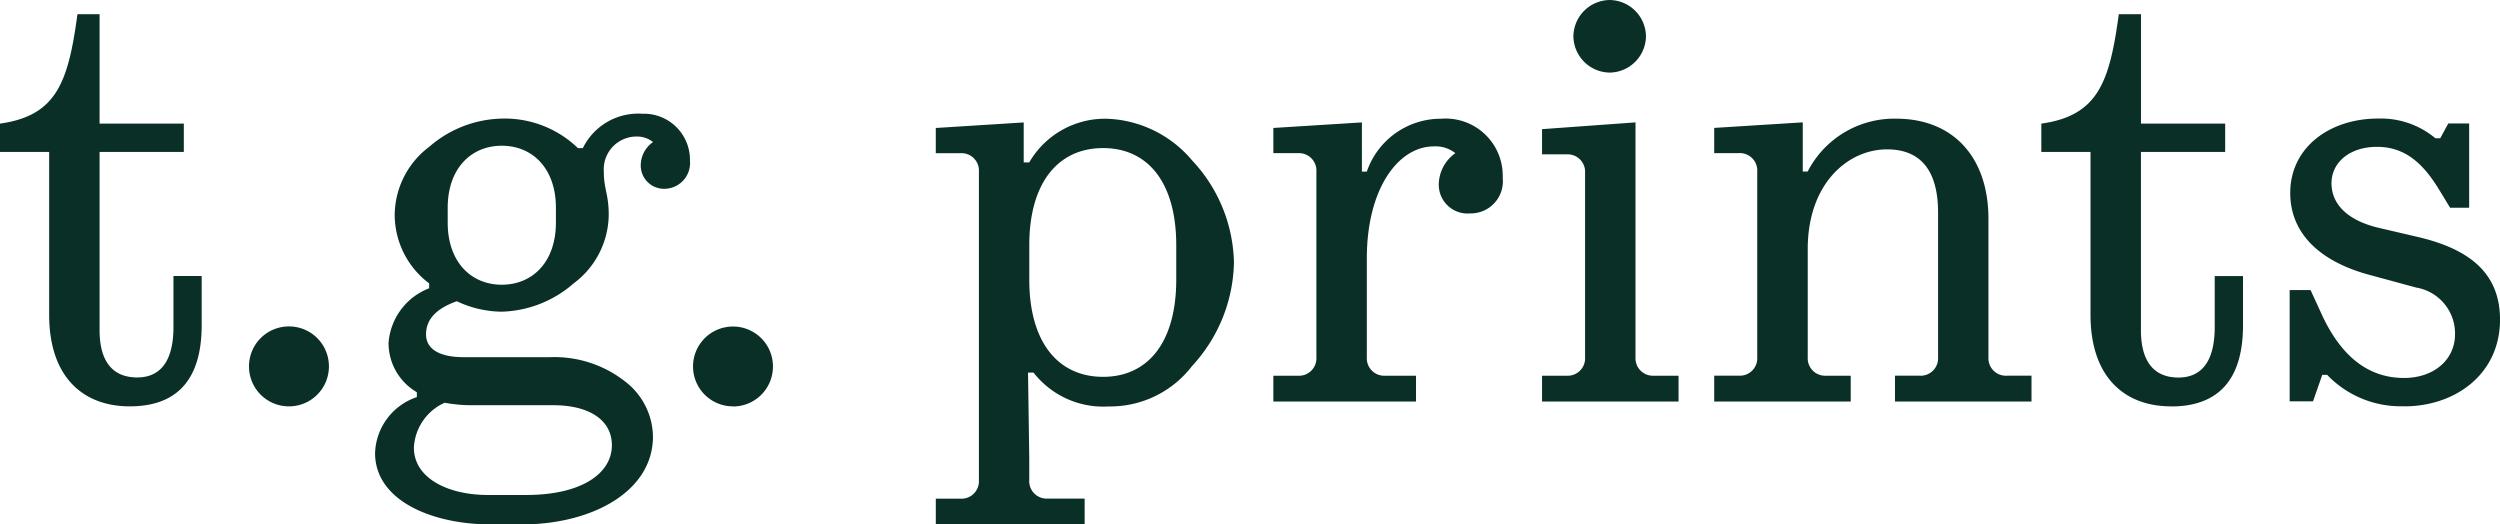 <svg viewBox="0 0 155.653 32.655" height="32.655" width="155.653" xmlns:xlink="http://www.w3.org/1999/xlink" xmlns="http://www.w3.org/2000/svg">
  <defs>
    <clipPath id="clip-path">
      <path fill="#092f26" transform="translate(0 170.6)" d="M0-137.945H155.653V-170.6H0Z" data-name="Path 3" id="Path_3"></path>
    </clipPath>
  </defs>
  <g transform="translate(656 -74.673)" data-name="Group 222" id="Group_222">
    <g transform="translate(-656 245.273)" data-name="Group 221" id="Group_221">
      <g clip-path="url(#clip-path)" transform="translate(0 -170.6)" data-name="Group 2" id="Group_2">
        <g transform="translate(0 0)" data-name="Group 1" id="Group_1">
          <path fill="#092f26" transform="translate(42.2 132.2)" d="M-34.122-106.9c3.254,0,4.479-2.029,4.479-5.053v-3.063H-31.4v3.177c0,2.106-.8,3.139-2.259,3.139S-36-109.613-36-111.642v-11.1h5.245v-1.761H-36v-6.814h-1.378c-.574,4.249-1.3,6.317-4.824,6.814v1.761h3.063V-112.6c0,3.867,2.106,5.7,5.015,5.7m9.915,0a2.483,2.483,0,0,0,2.488-2.488,2.483,2.483,0,0,0-2.488-2.488,2.483,2.483,0,0,0-2.488,2.488,2.483,2.483,0,0,0,2.488,2.488m21.935-18.222a3.838,3.838,0,0,0-3.637,2.144h-.306a6.556,6.556,0,0,0-4.747-1.838,7.106,7.106,0,0,0-4.517,1.761,5.349,5.349,0,0,0-2.144,4.249,5.349,5.349,0,0,0,2.144,4.249v.306a3.952,3.952,0,0,0-2.527,3.407,3.537,3.537,0,0,0,1.761,3.063v.306a3.8,3.8,0,0,0-2.6,3.484c0,2.986,3.6,4.441,7.2,4.441H-9.7c4.326,0,8.154-2.029,8.154-5.474a4.39,4.39,0,0,0-1.761-3.445,7.125,7.125,0,0,0-4.632-1.493h-5.4c-1.416,0-2.335-.459-2.335-1.416,0-1,.727-1.646,1.914-2.067a6.667,6.667,0,0,0,2.795.651,7.086,7.086,0,0,0,4.479-1.761A5.388,5.388,0,0,0-4.3-118.8c0-1.34-.306-1.608-.306-2.718A2.043,2.043,0,0,1-2.54-123.7a1.6,1.6,0,0,1,1,.345,1.77,1.77,0,0,0-.766,1.416,1.448,1.448,0,0,0,1.493,1.493,1.606,1.606,0,0,0,1.57-1.761,2.867,2.867,0,0,0-3.024-2.909m-5.321,6.776c0,2.45-1.455,3.867-3.369,3.867s-3.369-1.416-3.369-3.867v-.919c0-2.45,1.455-3.867,3.369-3.867s3.369,1.416,3.369,3.867Zm-.153,11.37c2.22,0,3.637.919,3.637,2.488,0,1.8-1.952,3.1-5.321,3.1h-2.412c-2.45,0-4.594-1.034-4.594-2.948a3.241,3.241,0,0,1,1.914-2.795,9.124,9.124,0,0,0,1.761.153Zm11.178.077a2.483,2.483,0,0,0,2.488-2.488,2.483,2.483,0,0,0-2.488-2.488,2.483,2.483,0,0,0-2.488,2.488A2.483,2.483,0,0,0,3.431-106.9m21.9,7.35v-1.608h-2.3a1.085,1.085,0,0,1-1.148-1.148v-1.378L21.806-109h.345a5.5,5.5,0,0,0,4.67,2.106,6.428,6.428,0,0,0,5.206-2.527,9.753,9.753,0,0,0,2.6-6.431,9.557,9.557,0,0,0-2.6-6.355,7.257,7.257,0,0,0-5.321-2.6,5.453,5.453,0,0,0-4.824,2.718h-.345v-2.488l-5.474.345v1.57H17.6a1.085,1.085,0,0,1,1.148,1.148V-102.3a1.085,1.085,0,0,1-1.148,1.148H16.064v1.608Zm1.148-9.188c-2.795,0-4.594-2.144-4.594-6.049v-2.144c0-3.9,1.8-6.049,4.594-6.049s4.556,2.144,4.556,6.049v2.144c0,3.9-1.761,6.049-4.556,6.049M45.962-107.2v-1.608H44.048a1.085,1.085,0,0,1-1.148-1.148v-6.163c0-4.326,1.952-6.967,4.173-6.967a2,2,0,0,1,1.34.421,2.427,2.427,0,0,0-1.034,1.952,1.793,1.793,0,0,0,1.952,1.8,2,2,0,0,0,2.029-2.22,3.556,3.556,0,0,0-3.828-3.675,4.873,4.873,0,0,0-4.632,3.292h-.306v-3.063l-5.513.345v1.57h1.531a1.085,1.085,0,0,1,1.148,1.148v11.561a1.085,1.085,0,0,1-1.148,1.148H37.081v1.608Zm12.059-20.481a2.288,2.288,0,0,0,2.259-2.259,2.288,2.288,0,0,0-2.259-2.259,2.288,2.288,0,0,0-2.259,2.259,2.288,2.288,0,0,0,2.259,2.259M62.309-107.2v-1.608H60.777a1.085,1.085,0,0,1-1.148-1.148v-14.624l-5.819.421v1.57h1.531a1.085,1.085,0,0,1,1.148,1.148v11.485a1.085,1.085,0,0,1-1.148,1.148H53.81v1.608Zm10.719,0v-1.608H71.5a1.085,1.085,0,0,1-1.148-1.148V-116.7c0-4.058,2.488-6.2,4.938-6.2,1.952,0,3.177,1.148,3.177,3.943v9a1.085,1.085,0,0,1-1.148,1.148H75.784v1.608h8.5v-1.608H82.751a1.085,1.085,0,0,1-1.148-1.148v-8.614c0-3.867-2.22-6.24-5.742-6.24a6.057,6.057,0,0,0-5.513,3.292h-.306v-3.063l-5.513.345v1.57H66.06a1.085,1.085,0,0,1,1.148,1.148v11.561a1.085,1.085,0,0,1-1.148,1.148H64.529v1.608Zm19.945.306c3.254,0,4.479-2.029,4.479-5.053v-3.063H95.691v3.177c0,2.106-.8,3.139-2.259,3.139s-2.335-.919-2.335-2.948v-11.1h5.245v-1.761H91.1v-6.814H89.719c-.574,4.249-1.3,6.317-4.824,6.814v1.761h3.063V-112.6c0,3.867,2.106,5.7,5.015,5.7m14.509,0c3.216,0,5.972-2.029,5.972-5.4,0-2.986-2.029-4.441-5.206-5.168l-2.3-.536c-1.838-.421-2.986-1.378-2.986-2.795,0-1.263,1.11-2.259,2.833-2.259,1.838,0,2.948,1.148,3.9,2.718l.651,1.072h1.187v-5.245h-1.3l-.5.919h-.306a5.291,5.291,0,0,0-3.56-1.225c-3.024,0-5.474,1.8-5.474,4.632,0,2.488,1.8,4.249,4.9,5.092l2.948.8a2.9,2.9,0,0,1,2.412,2.909c0,1.57-1.3,2.718-3.177,2.718-2.488,0-4.1-1.684-5.168-4.058l-.651-1.416h-1.3v6.929h1.455l.574-1.646h.306a6.347,6.347,0,0,0,4.785,1.952" data-name="Path 2" id="Path_2"></path>
        </g>
      </g>
    </g>
  </g>
</svg>
